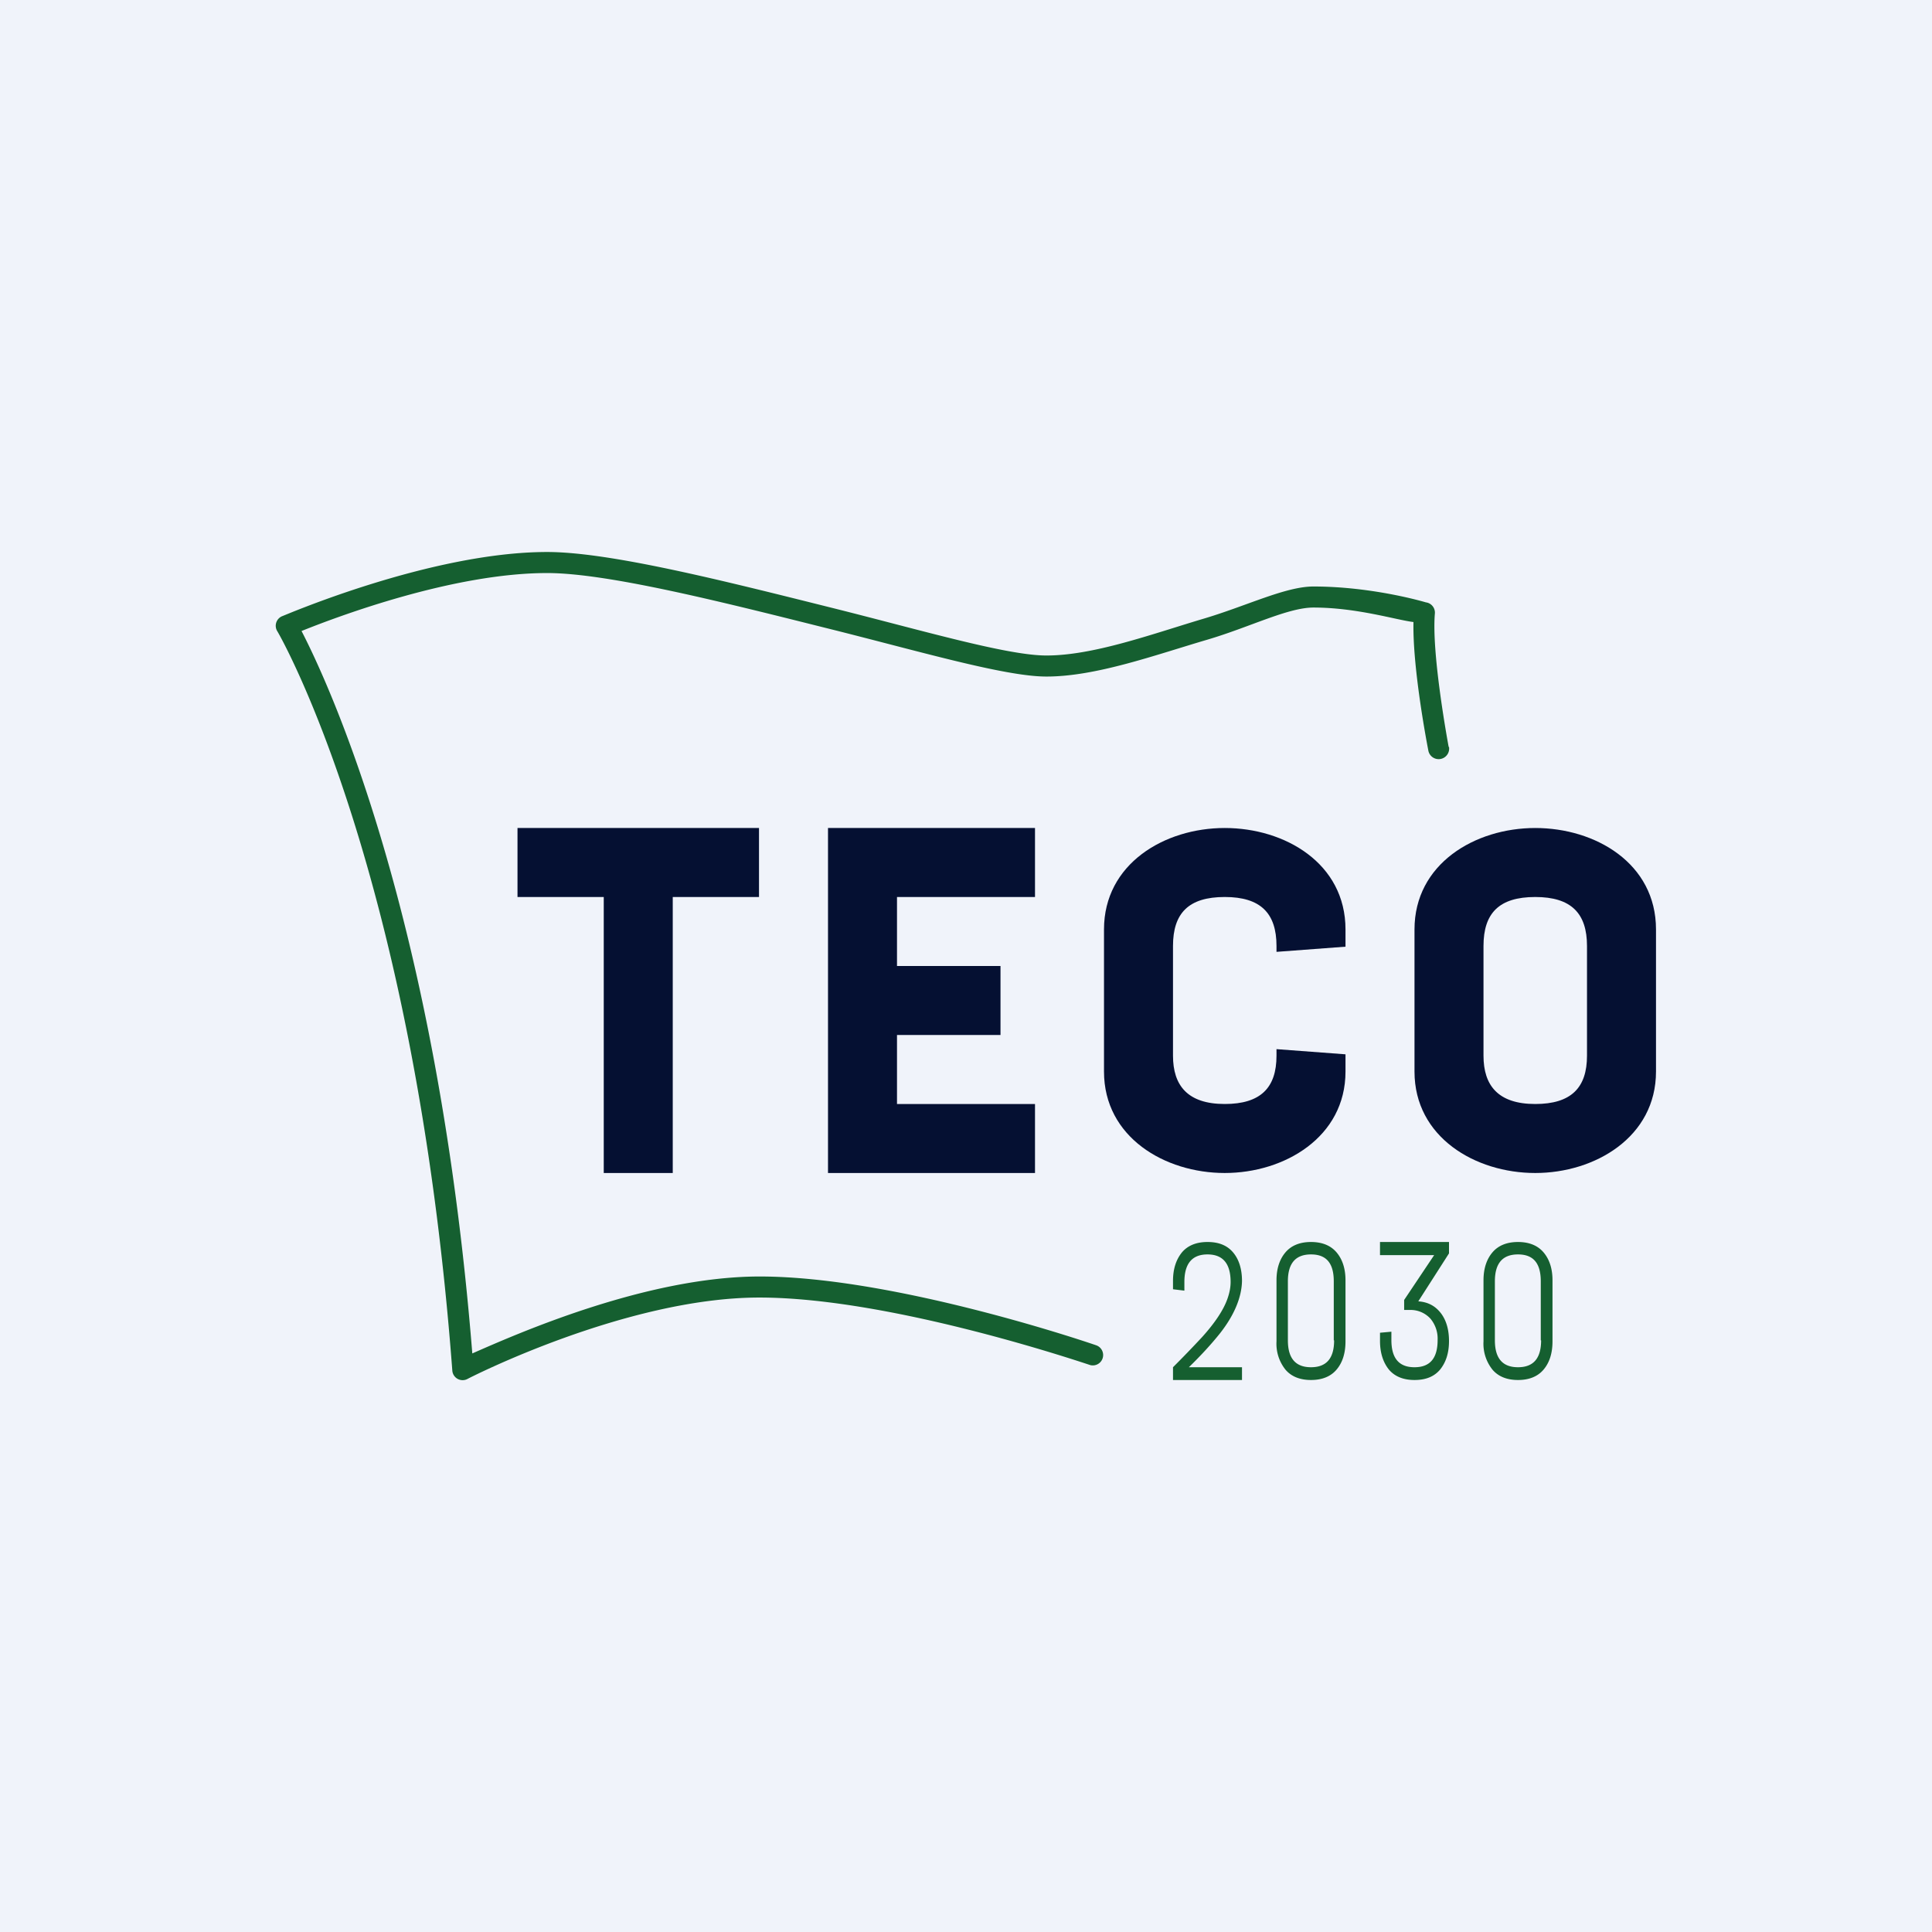 <svg width="56" height="56" viewBox="0 0 56 56" xmlns="http://www.w3.org/2000/svg"><path fill="#F0F3FA" d="M0 0h56v56H0z"/><path d="M42 21.65a.3.3 0 1 1-.6.1s-.46-2.33-.43-3.72c-.5-.06-1.64-.42-2.9-.42-.74 0-1.85.57-3.07.93-1.53.45-3.23 1.07-4.67 1.07-1.22 0-3.74-.75-6.44-1.42-3.03-.76-6.3-1.58-8.03-1.58-2.74 0-6.1 1.27-7.12 1.68.76 1.47 3.93 8.23 4.95 20.94C14.9 38.7 18.7 37 22.02 37c3.98 0 9.75 1.99 9.77 2a.3.3 0 0 1-.18.57c-.02 0-5.7-1.96-9.6-1.96-3.87 0-8.45 2.35-8.46 2.36a.3.3 0 0 1-.44-.25C12.02 25.27 8.15 18.48 8.04 18.3a.3.3 0 0 1 .14-.44c.02 0 4.29-1.86 7.68-1.86 1.81 0 5.1.83 8.18 1.6 2.65.66 5.14 1.4 6.29 1.4 1.35 0 3-.6 4.5-1.05 1.27-.37 2.42-.95 3.24-.95 1.74 0 3.26.46 3.26.46a.3.3 0 0 1 .26.33c-.1 1.2.4 3.85.4 3.86Z" fill="#155F30"/><path d="M15 24h7v2h-2.5v8h-2v-8H15v-2ZM30 24v2h-4v2h3v2h-3v2h4v2h-6V24h6ZM37 30.41l2 .15v.5c0 1.9-1.77 2.94-3.5 2.94-1.74 0-3.5-1.04-3.5-2.94v-4.12c0-1.9 1.75-2.94 3.5-2.94 1.74 0 3.5 1.02 3.5 2.94v.5l-2 .15v-.17c0-.95-.46-1.42-1.5-1.42-1.05 0-1.5.47-1.5 1.42v3.18c0 .86.42 1.4 1.5 1.4 1.04 0 1.5-.47 1.5-1.4v-.19ZM44.5 24c1.74 0 3.5 1.02 3.5 2.94v4.12c0 1.9-1.77 2.94-3.5 2.94-1.74 0-3.5-1.04-3.5-2.94v-4.12c0-1.9 1.75-2.94 3.5-2.94Zm1.5 3.42c0-.95-.46-1.42-1.5-1.42-1.05 0-1.5.47-1.5 1.42v3.18c0 .86.42 1.4 1.5 1.4 1.04 0 1.5-.47 1.5-1.4v-3.18Z" fill="#051032"/><path d="M36 37.13c-.01.48-.23 1-.64 1.52-.24.3-.54.63-.9.98H36V40h-2v-.37a33 33 0 0 0 .84-.87c.38-.42.63-.8.74-1.12.06-.17.09-.33.09-.48 0-.53-.22-.8-.67-.8-.45 0-.67.27-.67.8v.25l-.33-.04v-.24c0-.35.09-.62.26-.83.17-.2.42-.3.74-.3.33 0 .57.1.74.3.17.2.26.48.26.83ZM37.26 36.3c.17-.2.42-.3.74-.3s.57.1.74.3c.17.2.26.47.26.81v1.77c0 .35-.09.62-.26.82-.17.2-.42.3-.74.3s-.57-.1-.74-.3a1.2 1.2 0 0 1-.26-.82v-1.77c0-.34.09-.61.26-.81Zm1.4 2.55v-1.71c0-.52-.21-.78-.66-.78-.45 0-.67.26-.67.78v1.71c0 .52.22.78.67.78.45 0 .67-.26.67-.78ZM40 36h2v.33l-.89 1.39c.29.02.5.14.66.35.15.2.23.47.23.8 0 .35-.09.62-.26.83-.17.2-.41.3-.74.3-.32 0-.57-.1-.74-.3-.17-.21-.26-.49-.26-.83v-.24l.33-.03v.24c0 .53.22.79.67.79.45 0 .67-.26.67-.79a.9.9 0 0 0-.21-.62.78.78 0 0 0-.6-.25h-.16v-.29l.87-1.3H40V36ZM43.26 36.3c.17-.2.42-.3.74-.3s.57.1.74.3c.17.2.26.47.26.81v1.77c0 .35-.09.62-.26.82-.17.2-.42.3-.74.3s-.57-.1-.74-.3a1.2 1.2 0 0 1-.26-.82v-1.77c0-.34.09-.61.26-.81Zm1.4 2.55v-1.71c0-.52-.21-.78-.66-.78-.45 0-.67.26-.67.78v1.71c0 .52.22.78.67.78.45 0 .67-.26.67-.78Z" fill="#155F30"/></svg>
